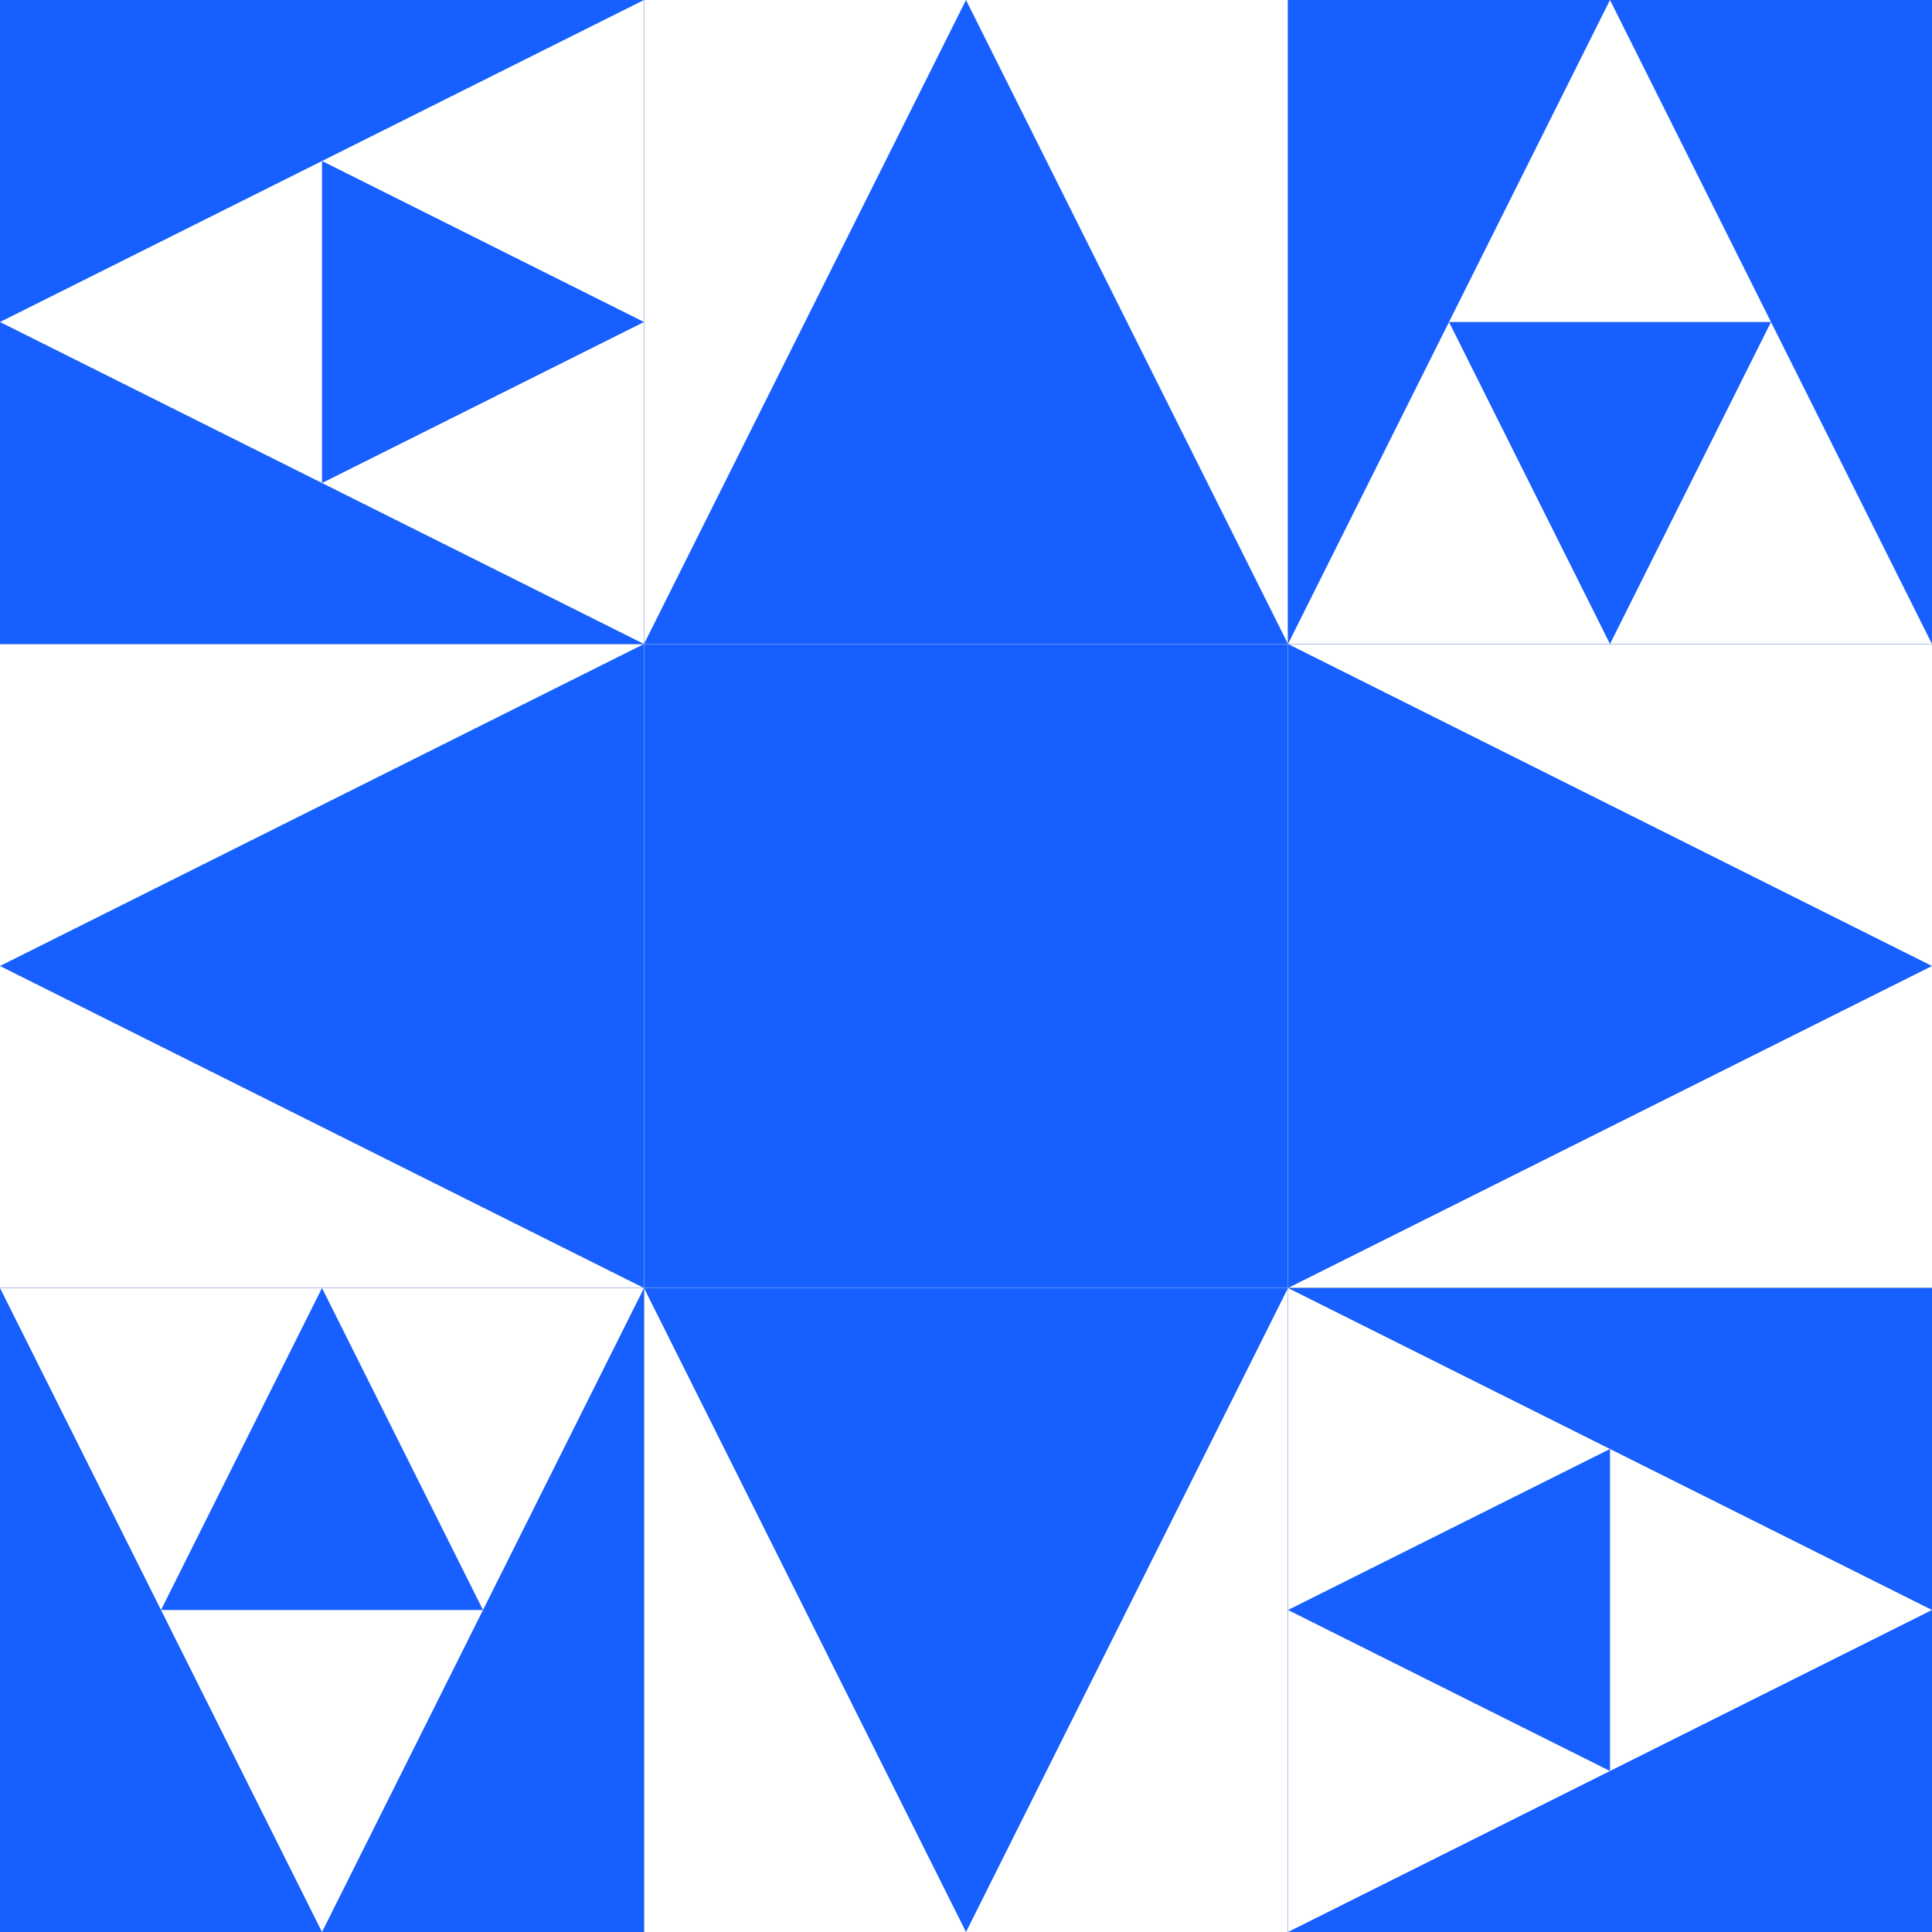 <svg xmlns="http://www.w3.org/2000/svg" version="1.1" viewBox="0 0 15 15">
<rect x="0" y="0" width="15" height="15" fill="#333333" stroke="none"/>
<rect x="5" y="5" width="5" height="5" fill="rgb(255, 255, 255)" stroke-width="0" stroke="white" mask="url(#clip)"/>
<polygon points="5.0,5.0 10.0,5.0 10.0,10.0 5.0,10.0 5.0,5.0" stroke-width="0" fill="#175fff" mask="(#clip)"/>
<rect x="5" y="0" width="5" height="5" fill="rgb(255, 255, 255)" stroke-width="0" stroke="white" mask="url(#clip)"/>
<polygon points="7.5,0.0 10.0,5.0 5.0,5.0 7.5,0.0" stroke-width="0" fill="#175fff" mask="(#clip)"/>
<rect x="10" y="5" width="5" height="5" fill="rgb(255, 255, 255)" stroke-width="0" stroke="white" mask="url(#clip)"/>
<polygon points="15.0,7.5 10.0,10.0 10.0,5.0 15.0,7.5" stroke-width="0" fill="#175fff" mask="(#clip)"/>
<rect x="5" y="10" width="5" height="5" fill="rgb(255, 255, 255)" stroke-width="0" stroke="white" mask="url(#clip)"/>
<polygon points="7.5,15.0 5.0,10.0 10.0,10.0 7.5,15.0" stroke-width="0" fill="#175fff" mask="(#clip)"/>
<rect x="0" y="5" width="5" height="5" fill="rgb(255, 255, 255)" stroke-width="0" stroke="white" mask="url(#clip)"/>
<polygon points="0.0,7.5 5.0,5.0 5.0,10.0 0.0,7.5" stroke-width="0" fill="#175fff" mask="(#clip)"/>
<rect x="0" y="0" width="5" height="5" fill="#175fff" stroke-width="0" stroke="white" mask="url(#clip)"/>
<polygon points="0.0,2.5 5.0,0.0 5.0,2.5 2.5,1.25 2.5,3.75 5.0,2.5 5.0,5.0 0.0,2.5" stroke-width="0" fill="rgb(255, 255, 255)" mask="(#clip)"/>
<rect x="10" y="0" width="5" height="5" fill="#175fff" stroke-width="0" stroke="white" mask="url(#clip)"/>
<polygon points="12.5,0.0 15.0,5.0 12.5,5.0 13.75,2.5 11.25,2.5 12.5,5.0 10.0,5.0 12.5,0.0" stroke-width="0" fill="rgb(255, 255, 255)" mask="(#clip)"/>
<rect x="10" y="10" width="5" height="5" fill="#175fff" stroke-width="0" stroke="white" mask="url(#clip)"/>
<polygon points="15.0,12.5 10.0,15.0 10.0,12.5 12.5,13.75 12.5,11.25 10.0,12.5 10.0,10.0 15.0,12.5" stroke-width="0" fill="rgb(255, 255, 255)" mask="(#clip)"/>
<rect x="0" y="10" width="5" height="5" fill="#175fff" stroke-width="0" stroke="white" mask="url(#clip)"/>
<polygon points="2.5,15.0 0.0,10.0 2.5,10.0 1.25,12.5 3.75,12.5 2.5,10.0 5.0,10.0 2.5,15.0" stroke-width="0" fill="rgb(255, 255, 255)" mask="(#clip)"/>

</svg>